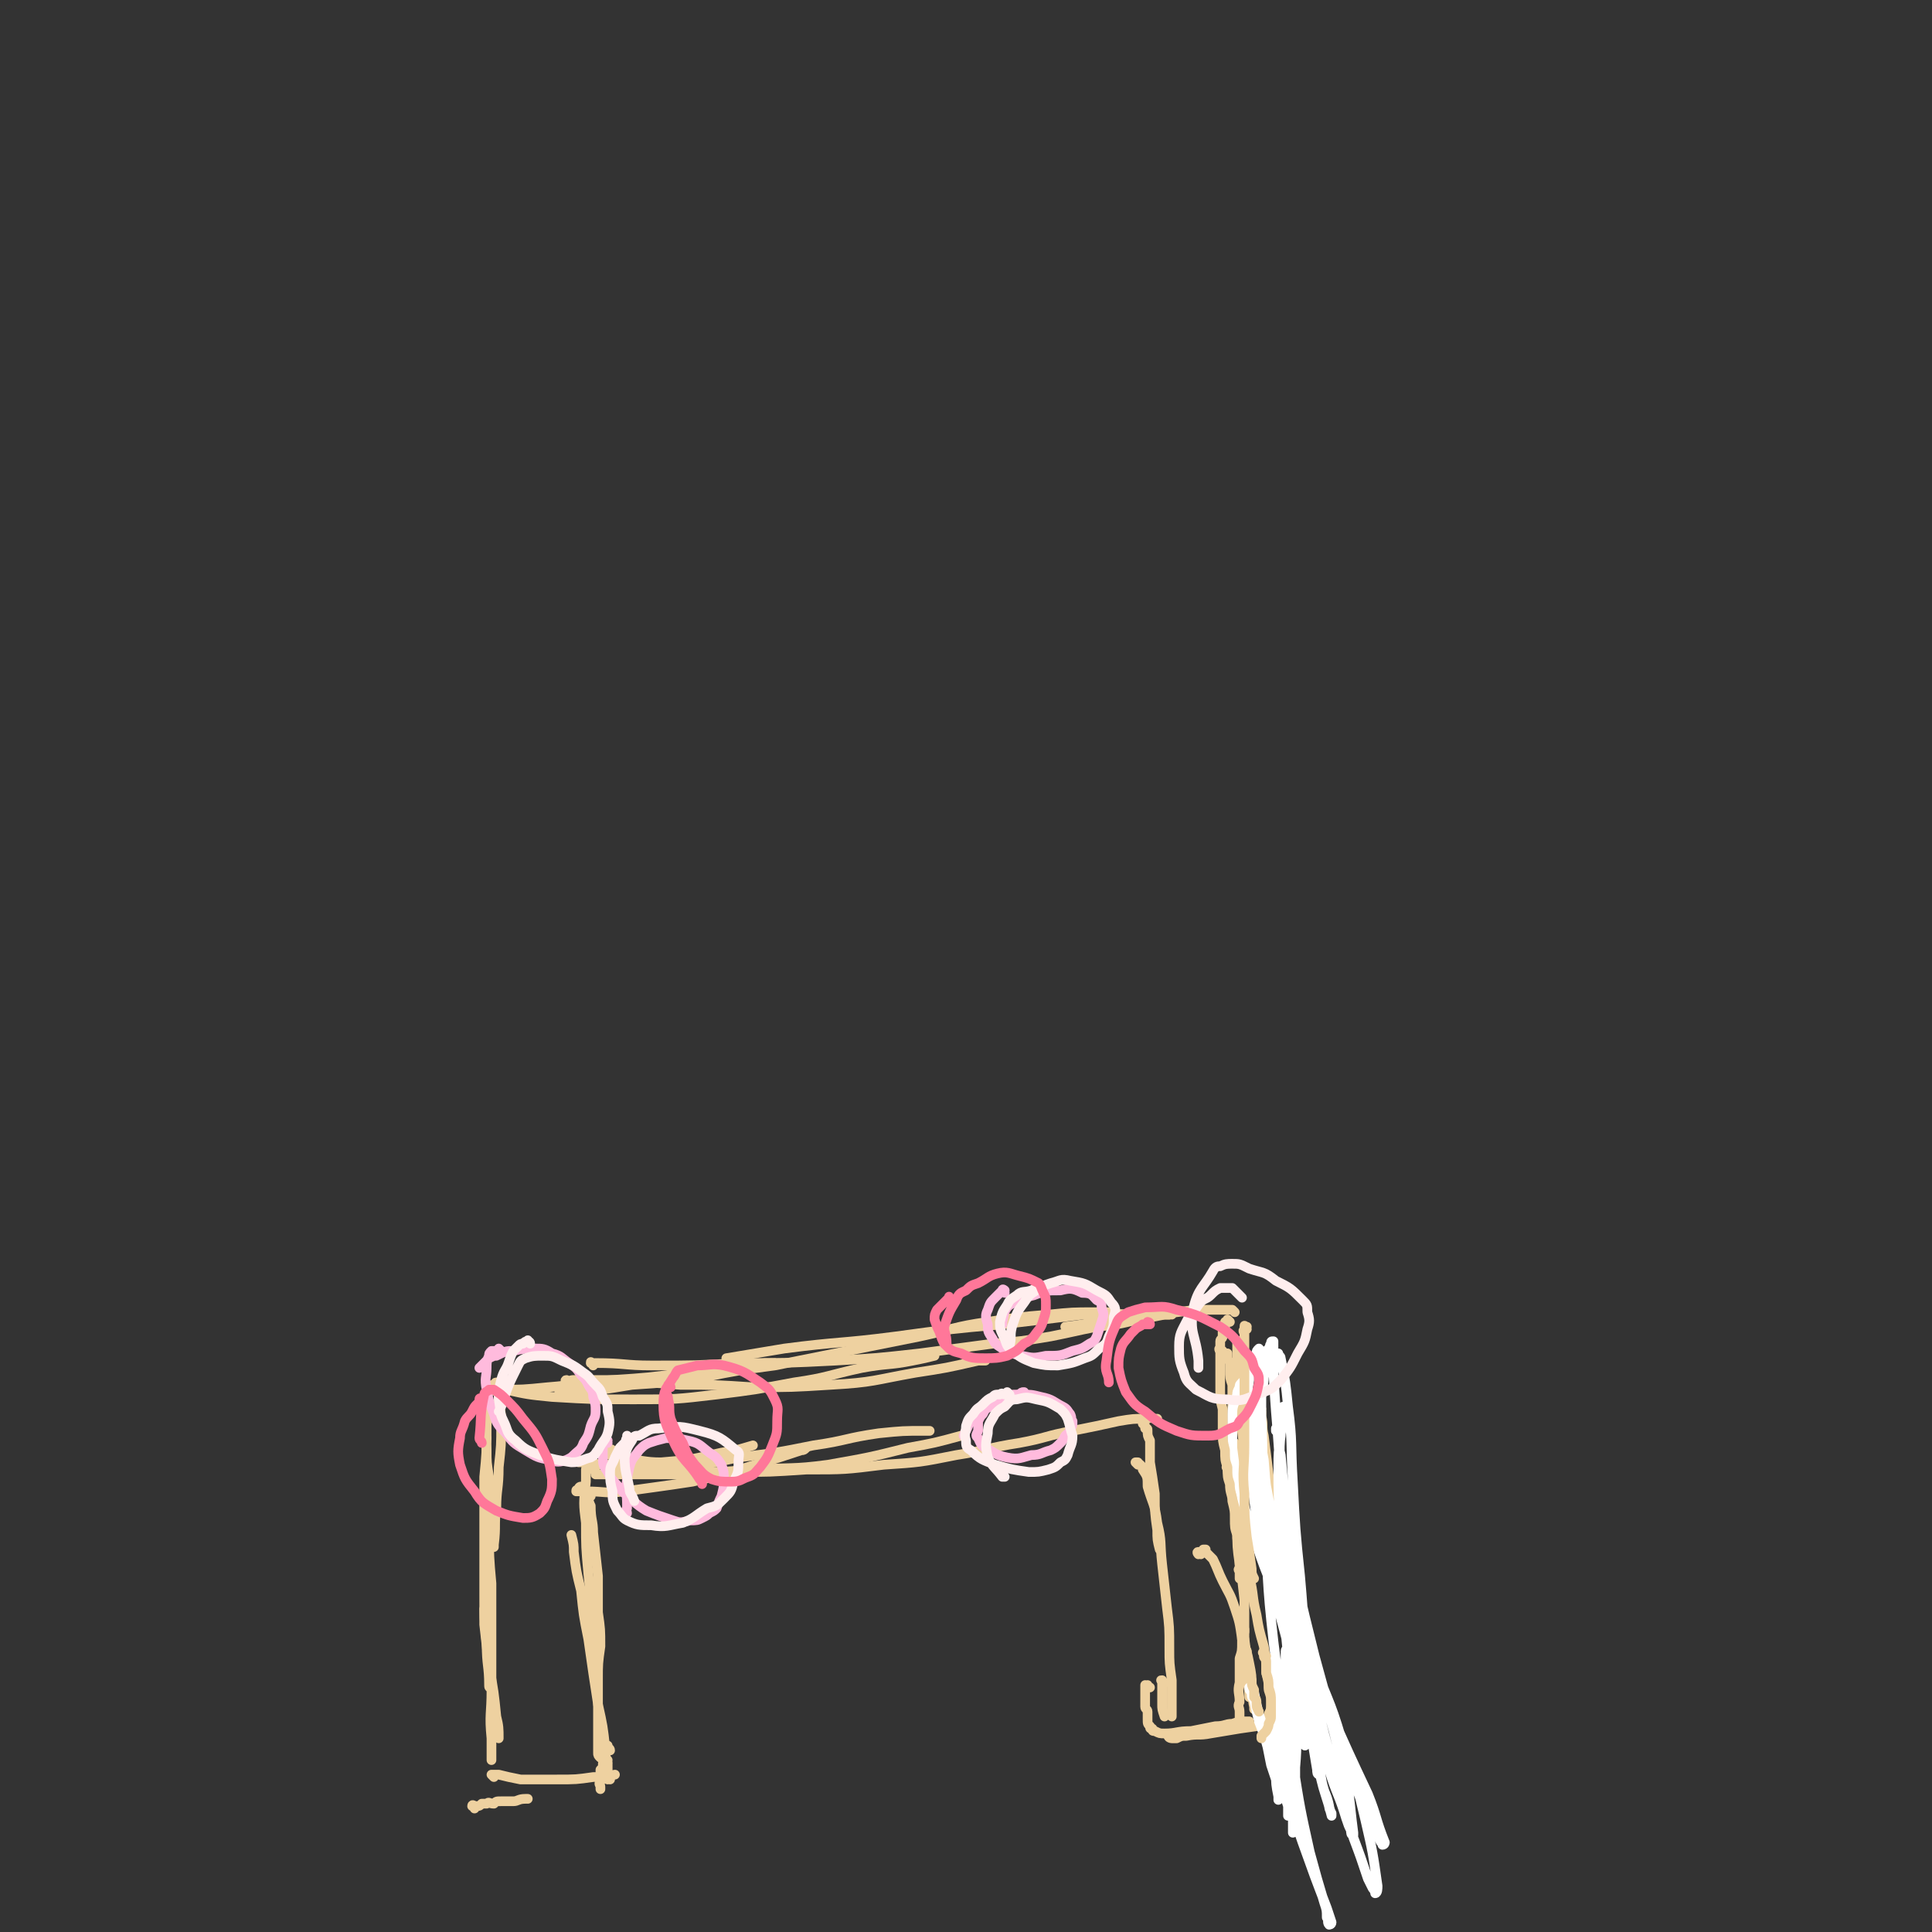 <svg viewBox='0 0 798 798' version='1.1' xmlns='http://www.w3.org/2000/svg' xmlns:xlink='http://www.w3.org/1999/xlink'><rect x="0" y="0" width="798" height="798" fill="#333333" stroke="none"/><g fill='none' stroke='#EED1A0' stroke-width='4' stroke-linecap='round' stroke-linejoin='round'><path d='M210,573c0,-1 -1,-1 -1,-1 0,-1 0,0 0,0 0,0 0,-1 -1,-1 -1,0 -1,0 -2,0 0,0 0,0 -1,0 -1,0 0,1 -1,1 -1,0 -1,0 -1,1 -1,0 -1,0 -1,0 0,0 0,0 0,1 0,0 0,0 0,0 2,1 2,0 4,0 10,0 10,0 20,-1 13,-1 13,-2 27,-3 15,-1 15,-1 30,-3 17,-2 17,-2 33,-4 2,0 2,0 4,0 '/><path d='M208,573c-1,0 -2,-1 -1,-1 0,1 0,2 2,2 9,2 9,2 19,3 17,1 17,1 34,1 17,0 17,0 34,-2 16,-2 16,-2 32,-5 14,-2 14,-3 28,-6 11,-2 11,-1 21,-3 5,-1 5,-1 9,-2 '/><path d='M235,571c-1,0 -1,-1 -1,-1 -1,0 0,1 0,1 2,-1 2,-1 3,-1 9,0 9,0 18,0 13,1 13,1 26,2 15,0 15,0 30,1 16,0 16,0 32,-1 18,-1 18,-2 35,-5 13,-2 13,-2 26,-5 1,0 1,0 3,0 '/><path d='M232,576c0,0 -1,-1 -1,-1 0,0 0,1 1,1 2,0 2,-1 4,-1 13,-1 13,-1 25,-3 15,-1 15,-1 29,-3 15,-3 15,-3 30,-5 15,-3 15,-3 30,-6 15,-3 15,-3 30,-6 14,-3 14,-4 28,-6 13,-2 13,-2 25,-3 10,-1 10,-1 19,-1 3,0 3,0 6,0 '/><path d='M245,564c0,-1 -1,-1 -1,-1 0,-1 0,0 1,0 0,0 0,0 1,0 12,0 12,1 23,1 18,0 18,0 37,-1 19,0 19,0 39,-1 17,-1 17,-1 35,-3 15,-2 15,-2 30,-4 12,-1 12,-1 24,-3 10,-2 9,-2 19,-4 9,-1 9,-1 17,-3 6,-1 6,-1 11,-2 1,0 1,0 2,0 '/><path d='M484,543c-1,0 -1,-1 -1,-1 -1,0 0,1 0,1 -1,0 -1,0 -3,0 -4,0 -4,0 -8,0 -12,0 -12,-1 -25,0 -16,2 -16,2 -33,4 -22,2 -22,2 -44,5 -23,3 -23,2 -46,5 -12,2 -12,2 -24,4 '/><path d='M207,576c0,-1 -1,-2 -1,-1 0,1 0,2 0,4 1,5 1,5 1,9 0,9 0,9 -1,18 0,9 -1,9 -1,17 -1,7 0,7 -1,15 0,0 0,0 0,1 '/><path d='M202,581c0,0 -1,-1 -1,-1 0,0 1,0 1,0 0,1 0,1 0,2 0,4 -1,4 -1,7 0,11 0,11 -1,21 0,12 0,12 0,23 0,12 0,12 0,25 0,10 0,10 1,21 0,9 1,9 1,17 0,1 0,1 1,1 '/><path d='M201,594c0,0 -1,0 -1,-1 0,0 0,0 0,0 0,0 0,1 0,1 0,2 1,2 1,5 0,5 0,5 1,11 0,11 0,11 0,21 0,12 0,12 1,23 0,12 0,12 0,23 0,11 0,11 0,21 0,10 -1,10 0,20 0,5 0,5 0,9 '/><path d='M201,666c0,-1 -1,-1 -1,-1 0,-1 0,0 0,0 0,0 0,0 0,0 0,3 0,3 0,6 1,9 1,9 2,17 2,11 2,11 3,21 1,4 1,5 1,9 '/><path d='M204,734c0,0 -1,-1 -1,-1 0,0 0,0 1,0 1,0 1,0 2,0 4,1 4,1 9,2 7,0 7,0 15,0 8,0 8,0 15,-1 4,0 4,0 9,-1 '/><path d='M244,605c-1,0 -1,-1 -1,-1 -1,0 0,0 0,0 0,0 0,0 0,0 0,2 -1,2 -1,3 0,3 0,3 0,5 -1,9 -1,9 0,17 0,10 0,10 1,21 1,10 1,10 2,21 0,6 0,6 1,11 '/><path d='M244,618c0,0 -1,-1 -1,-1 0,2 0,3 1,5 0,6 1,6 1,11 1,9 1,9 2,18 0,7 0,7 0,15 1,7 1,7 1,14 -1,7 -1,7 -1,14 0,7 0,7 0,15 0,8 0,8 0,15 0,1 0,1 1,2 '/><path d='M252,723c0,-1 -1,-1 -1,-1 0,-1 0,0 0,0 0,0 0,-1 0,-1 0,0 0,1 0,1 0,0 0,0 0,1 '/><path d='M251,728c0,0 -1,-1 -1,-1 0,0 1,0 1,0 -1,0 -1,0 -1,0 -1,1 -1,1 -1,2 0,1 0,1 -1,2 0,2 0,2 0,3 -1,1 0,1 0,2 -1,1 0,1 0,2 0,1 0,1 0,1 '/><path d='M252,735c0,0 -1,-1 -1,-1 0,0 0,1 0,1 0,-1 0,-1 0,-2 0,0 0,0 0,0 0,-1 0,-1 0,-1 0,-2 0,-2 0,-3 -1,-4 -1,-4 -1,-7 -1,-9 -1,-9 -3,-18 -2,-13 -2,-13 -4,-27 -2,-10 -2,-10 -3,-20 -2,-8 -2,-8 -3,-16 0,-3 0,-3 -1,-7 '/><path d='M253,600c0,-1 -1,-1 -1,-1 0,-1 1,0 1,0 0,0 -1,0 -1,1 -1,0 0,0 0,1 0,0 0,0 0,0 1,0 1,0 2,0 3,1 3,1 5,2 7,0 7,1 14,1 12,-1 12,-1 25,-4 7,-1 6,-1 13,-3 '/><path d='M240,604c0,0 -1,-1 -1,-1 0,0 0,0 0,1 1,0 1,0 1,0 0,0 0,0 0,0 2,0 2,0 3,0 5,1 5,1 9,1 12,1 12,1 24,1 15,-1 15,-1 29,-4 16,-2 16,-2 31,-5 14,-2 13,-3 27,-5 10,-1 10,-1 19,-1 1,0 1,0 2,0 '/><path d='M258,605c0,0 -1,-1 -1,-1 0,0 0,0 0,0 0,1 0,1 0,1 1,1 1,1 3,1 7,1 7,1 15,1 14,1 14,1 29,1 14,0 14,0 29,-1 16,0 16,0 32,-2 15,-1 15,-1 30,-4 13,-2 13,-3 26,-5 11,-2 11,-3 22,-5 10,-2 10,-2 19,-4 6,-1 6,-1 12,-1 2,-1 2,0 3,0 1,0 1,0 1,0 '/><path d='M473,589c0,0 -1,-1 -1,-1 0,0 0,0 1,1 0,0 0,0 0,0 0,0 0,0 0,1 1,0 1,0 1,1 0,2 0,2 1,4 0,4 0,4 0,9 1,6 1,6 2,13 0,8 0,8 1,15 0,4 0,4 1,8 '/><path d='M470,605c0,0 -1,-1 -1,-1 0,0 0,0 1,0 0,0 0,0 0,0 0,1 0,0 1,1 1,1 1,1 1,2 2,3 2,3 2,7 2,7 3,7 4,15 2,8 1,8 2,17 1,9 1,9 2,18 1,8 1,8 1,17 0,6 0,6 1,13 0,7 0,7 0,13 0,1 0,1 0,2 '/><path d='M513,555c0,0 -1,0 -1,-1 0,0 0,0 0,0 0,0 -1,0 -1,0 0,0 0,1 0,1 0,2 0,2 0,3 0,4 0,4 0,8 0,6 0,6 0,12 1,6 1,6 2,13 1,9 2,9 4,19 0,1 0,1 1,2 '/><path d='M196,747c0,-1 -1,-1 -1,-1 0,-1 1,0 1,0 0,0 0,0 0,0 0,0 1,0 1,0 1,0 1,0 2,-1 1,0 1,0 2,0 1,-1 1,0 3,0 1,-1 1,-1 3,-1 3,0 3,0 5,0 2,0 2,-1 5,-1 0,0 0,0 1,0 '/><path d='M484,718c-1,0 -2,-1 -1,-1 0,0 0,0 1,1 1,0 1,0 2,0 2,-1 2,-1 4,-1 5,-1 5,0 10,-1 6,-1 6,-1 12,-2 7,-1 7,-1 14,-2 6,0 6,-1 12,-1 4,0 4,0 8,0 0,0 0,0 0,0 '/><path d='M481,695c-1,0 -1,-1 -1,-1 -1,0 0,0 0,1 0,0 0,0 0,0 0,1 0,1 0,1 0,1 0,1 0,2 0,2 0,2 0,3 0,1 0,2 0,3 0,2 0,2 1,5 '/><path d='M505,558c-1,0 -1,-1 -1,-1 -1,0 0,1 0,1 0,0 0,0 0,0 1,0 0,1 1,1 0,0 0,-1 1,0 0,0 0,0 1,1 0,0 0,-1 0,-1 0,1 0,1 0,2 0,1 1,1 1,2 0,1 0,1 0,3 0,3 0,3 1,6 0,4 0,4 0,9 0,5 0,5 0,11 0,9 1,9 1,18 0,10 0,10 1,21 0,8 0,8 1,15 '/><path d='M521,582c0,0 -1,-1 -1,-1 0,1 0,1 1,2 0,1 0,1 0,2 1,4 0,4 1,8 1,8 1,8 2,16 1,9 1,9 2,18 1,9 1,9 2,17 2,11 2,11 3,22 1,6 1,6 2,13 '/><path d='M510,597c0,0 -1,-1 -1,-1 0,0 0,1 0,1 0,0 0,0 0,0 1,-1 1,-1 1,-1 0,0 0,0 0,0 0,1 0,1 0,2 0,3 0,3 1,6 0,10 0,10 0,19 1,10 1,10 1,20 1,9 1,9 2,18 0,8 0,8 0,16 1,7 1,7 1,15 0,4 1,4 1,9 '/><path d='M496,642c-1,0 -1,-1 -1,-1 -1,0 0,1 0,1 1,0 1,-1 1,-1 1,0 1,0 1,-1 0,0 1,0 1,0 0,1 0,1 1,2 1,1 1,1 2,2 2,4 2,5 4,9 3,6 3,5 5,11 2,6 2,6 3,13 2,5 2,5 3,10 1,5 1,5 1,10 1,4 0,4 1,8 0,1 0,1 0,1 '/><path d='M508,607c-1,0 -1,-1 -1,-1 -1,0 0,0 0,1 0,0 1,-1 1,0 0,0 0,0 1,1 0,2 0,2 0,3 1,6 1,5 2,11 1,7 1,7 3,14 1,8 1,8 2,15 2,8 1,8 3,16 1,6 1,6 3,13 1,6 1,6 1,11 1,4 1,4 1,7 1,3 1,3 1,5 0,3 0,3 -1,5 0,0 0,0 0,1 '/></g>
<g fill='none' stroke='#FFFFFF' stroke-width='4' stroke-linecap='round' stroke-linejoin='round'><path d='M528,591c0,0 -1,-1 -1,-1 0,0 0,1 0,1 1,1 1,1 1,2 0,4 0,4 1,8 1,11 1,11 2,22 2,13 2,13 4,26 2,13 2,13 4,26 1,11 1,11 2,23 1,9 1,9 2,18 0,6 1,6 1,12 1,2 0,2 1,3 0,1 0,2 0,2 -1,0 -1,-1 -1,-2 -1,-6 -1,-6 -2,-12 -2,-10 -2,-10 -3,-20 -2,-12 -2,-12 -4,-24 -2,-15 -2,-15 -5,-29 -3,-16 -4,-16 -7,-32 -2,-13 -2,-14 -2,-27 -1,-8 0,-8 1,-17 0,-3 1,-3 2,-7 1,-1 1,-1 2,-3 0,0 0,0 1,-1 0,0 1,0 1,0 0,1 1,1 1,2 2,10 2,10 3,20 2,15 1,15 2,31 1,19 1,20 3,39 2,22 1,22 5,43 4,19 4,19 9,37 4,14 4,14 8,28 3,8 3,8 6,17 1,2 1,2 2,4 1,1 1,2 1,2 1,0 1,-2 1,-3 -2,-14 -2,-14 -5,-27 -4,-17 -4,-17 -10,-34 -5,-17 -6,-16 -12,-33 -5,-14 -5,-14 -9,-29 -4,-13 -4,-13 -7,-27 -3,-13 -3,-13 -4,-26 -2,-10 -1,-10 -1,-19 -1,-7 0,-7 0,-13 1,-4 1,-4 1,-8 0,-1 0,-2 1,-3 0,-2 0,-2 1,-3 1,-1 0,-1 1,-2 0,-1 0,-1 1,-1 0,0 0,0 0,0 0,1 0,1 0,2 0,13 0,13 1,27 2,23 1,23 5,46 4,27 4,27 11,55 6,22 6,22 14,45 4,12 4,12 9,24 2,4 2,4 4,7 0,1 1,1 1,2 1,0 1,-1 1,-1 -4,-10 -3,-10 -7,-20 -8,-17 -8,-17 -16,-35 -9,-18 -9,-18 -18,-37 -6,-16 -7,-16 -12,-31 -4,-12 -4,-12 -7,-23 -2,-9 -2,-9 -3,-17 0,-7 0,-7 0,-14 0,-4 1,-4 2,-8 0,-1 0,-1 1,-3 0,-1 0,-1 1,-2 0,0 1,-1 1,0 1,0 1,0 1,1 2,7 3,7 4,15 3,13 2,14 4,27 2,16 2,16 4,31 2,15 2,15 4,29 1,10 1,10 2,21 1,6 1,6 2,12 1,4 1,4 2,8 0,2 0,2 1,4 0,1 0,1 1,1 0,1 0,1 0,1 0,0 0,-1 0,-2 -1,-12 -1,-12 -2,-24 -3,-16 -3,-16 -5,-33 -2,-16 -2,-16 -3,-32 -1,-12 -1,-12 -1,-24 0,-6 0,-6 1,-13 0,-4 -1,-4 0,-7 0,-2 0,-2 1,-3 0,-1 0,-1 0,-2 0,0 0,0 0,0 0,1 0,1 0,2 -1,12 -2,12 -1,24 0,19 0,20 2,39 4,24 4,24 9,47 4,19 4,19 9,38 3,10 4,10 7,20 1,3 1,3 2,5 0,1 0,2 1,2 0,0 0,-1 0,-1 -2,-15 -1,-15 -5,-29 -5,-22 -6,-22 -12,-44 -7,-24 -8,-23 -15,-47 -4,-15 -4,-15 -8,-30 -1,-7 -1,-7 -2,-14 0,-1 0,-1 0,-3 0,-1 0,-2 0,-2 0,0 0,1 1,2 2,10 2,10 4,21 3,15 3,15 5,31 4,18 3,19 7,37 3,17 4,17 7,34 3,12 3,12 5,23 1,5 2,5 3,10 0,1 0,1 1,3 0,0 0,1 0,1 -2,-8 -3,-9 -5,-18 -5,-20 -5,-20 -10,-40 -5,-22 -6,-22 -11,-44 -4,-18 -5,-18 -7,-37 -2,-13 -2,-13 -2,-27 -1,-7 0,-7 1,-14 0,-4 0,-4 1,-8 1,-2 1,-2 2,-3 0,-1 0,-1 1,-2 0,0 0,0 0,0 1,1 0,1 1,3 0,12 0,12 0,25 1,20 0,20 1,41 2,26 1,26 4,52 3,25 4,25 8,50 3,19 3,19 7,37 3,11 3,11 6,21 1,3 1,3 1,6 1,1 0,2 1,3 0,0 1,0 1,-1 -1,-3 -1,-3 -2,-6 -5,-13 -5,-13 -10,-27 -5,-15 -6,-14 -11,-29 -4,-10 -3,-11 -7,-21 -1,-4 -1,-4 -2,-9 -1,-1 -1,-1 -1,-3 -1,-1 -1,-1 -1,-2 0,0 1,-1 1,0 0,0 0,0 0,1 0,0 0,0 1,1 1,5 1,5 2,9 2,6 2,6 3,11 1,5 1,5 2,10 1,3 1,3 2,6 1,2 1,2 1,4 0,1 0,1 0,2 0,1 0,1 0,2 0,0 0,1 0,0 0,0 0,0 0,-1 -1,-5 -1,-5 -1,-10 -1,-9 -1,-9 -1,-17 0,-8 0,-8 0,-15 0,-4 -1,-4 -1,-9 0,-1 0,-1 0,-3 0,-1 0,-1 0,-2 0,0 0,0 0,0 0,0 0,0 0,0 1,10 1,10 3,21 1,10 1,10 2,20 1,8 1,8 2,16 1,3 1,3 2,6 0,1 0,1 0,2 0,1 1,2 1,2 0,-1 0,-2 0,-5 0,-12 0,-12 0,-25 -1,-12 -1,-12 -2,-24 0,-5 0,-5 0,-11 -1,-2 -1,-2 -1,-4 0,-1 0,-1 0,-2 0,-1 -1,-1 -1,0 0,0 0,0 0,1 0,8 -1,8 -1,17 0,11 1,11 1,23 0,8 0,8 0,16 0,4 0,4 1,7 0,1 0,1 0,2 0,1 0,2 0,2 1,0 1,-1 1,-2 1,-9 2,-9 2,-18 1,-11 0,-11 1,-21 0,-7 0,-7 0,-13 0,-2 0,-2 0,-4 0,-1 0,-1 0,-2 0,-1 0,-1 0,-1 0,0 0,0 0,1 -1,10 -1,10 -1,20 -1,11 -1,11 -1,23 0,8 0,8 0,16 0,2 0,2 0,5 0,1 0,1 0,2 0,0 0,1 0,1 0,-3 0,-3 0,-5 -1,-7 0,-7 -2,-14 -1,-3 -1,-3 -3,-7 0,0 0,0 0,0 '/></g>
<g fill='none' stroke='#EED1A0' stroke-width='4' stroke-linecap='round' stroke-linejoin='round'><path d='M508,546c0,0 -1,-1 -1,-1 0,0 1,1 1,1 0,0 -1,0 -1,0 0,0 -1,0 -1,0 0,1 0,1 0,1 0,1 0,1 0,2 -1,0 -1,0 -1,1 0,1 0,1 0,2 0,1 -1,1 -1,2 0,1 0,1 0,2 0,3 0,3 0,6 0,3 0,3 0,6 0,3 0,3 0,6 0,4 0,4 1,8 0,5 0,5 0,9 0,4 0,4 1,8 0,4 0,4 1,7 0,4 0,4 1,7 0,4 1,4 1,7 1,4 1,4 1,7 0,4 0,4 1,7 0,2 0,2 1,5 0,2 0,2 0,4 0,1 0,1 0,2 0,1 0,1 0,3 0,0 -1,0 0,1 0,1 0,1 0,2 0,0 0,0 0,1 0,0 0,0 0,0 '/><path d='M515,549c0,-1 -1,-1 -1,-1 0,-1 0,0 1,0 0,0 0,0 0,0 -1,0 -1,0 -1,1 -1,1 0,1 0,2 0,4 0,4 0,7 0,10 0,10 0,19 0,10 0,10 0,20 0,10 -1,10 0,20 0,9 0,9 1,18 1,6 1,6 2,13 0,2 0,2 1,4 '/><path d='M514,674c0,0 -1,-1 -1,-1 0,0 1,0 1,0 0,1 0,1 0,1 -1,1 -1,1 -1,1 0,2 0,2 0,3 0,4 0,4 -1,7 0,5 0,5 0,10 -1,4 0,4 0,8 -1,2 0,2 0,4 0,2 0,2 0,3 0,1 0,1 0,1 '/><path d='M514,678c0,-1 -1,-1 -1,-1 0,-1 1,0 1,0 0,1 0,1 0,2 0,1 0,1 1,3 0,3 0,3 0,6 1,3 1,3 2,6 0,2 0,2 1,4 0,1 0,1 0,3 1,1 1,1 1,3 0,1 0,1 1,3 0,0 0,0 0,0 '/><path d='M523,684c-1,-1 -1,-1 -1,-1 -1,-1 0,0 0,0 0,0 0,0 0,1 0,1 1,1 1,2 0,3 0,3 0,5 1,3 1,3 1,6 1,3 1,3 1,6 0,3 0,3 0,6 0,1 0,1 -1,3 0,1 0,1 -1,3 -1,1 -1,1 -2,2 0,1 0,1 0,1 '/><path d='M475,697c-1,0 -1,-1 -1,-1 -1,0 0,0 0,1 0,0 0,0 0,0 0,-1 -1,-1 -1,-1 0,0 0,0 0,1 0,0 0,0 0,1 0,0 0,0 0,1 0,0 0,0 0,1 0,1 0,1 0,2 0,1 0,1 0,3 0,1 1,1 1,2 0,2 0,2 0,3 0,2 0,2 1,3 0,1 0,1 1,1 0,1 0,1 1,1 2,1 2,1 4,1 5,0 5,-1 11,-1 5,-1 5,-1 10,-2 4,0 4,-1 7,-1 3,-1 3,-1 5,-1 1,0 1,0 2,0 '/><path d='M510,542c0,0 -1,-1 -1,-1 0,0 0,0 0,0 0,0 0,0 0,0 0,0 0,0 -1,0 -1,0 -1,0 -2,0 -1,0 -1,0 -3,0 -5,0 -5,0 -9,0 -8,1 -8,1 -16,2 -11,1 -11,1 -22,2 -8,2 -8,2 -16,3 '/><path d='M241,615c-1,0 -1,-1 -1,-1 -1,0 -1,1 -1,1 0,0 0,0 0,0 0,0 0,0 0,0 -1,1 -1,0 -1,1 0,0 0,0 0,0 2,0 2,0 4,0 8,0 8,1 16,0 14,-2 15,-2 28,-4 13,-3 13,-3 26,-7 10,-3 10,-3 19,-6 1,0 1,0 2,-1 '/><path d='M247,609c-1,-1 -1,-1 -1,-1 -1,-1 0,0 0,0 0,0 0,1 0,1 1,0 1,0 2,0 4,0 4,0 9,0 13,0 13,0 26,0 14,-1 14,-1 29,-2 15,-1 15,0 30,-2 17,-3 17,-3 33,-7 11,-2 11,-2 22,-5 '/></g>
<g fill='none' stroke='#FFBBDD' stroke-width='4' stroke-linecap='round' stroke-linejoin='round'><path d='M207,558c0,0 -1,-1 -1,-1 0,0 0,1 0,1 0,0 0,0 -1,0 -1,0 -1,0 -1,0 0,0 0,0 -1,0 -1,1 -1,1 -1,2 -1,2 -1,3 -1,5 0,4 -1,4 0,9 1,5 1,5 3,10 1,4 2,5 5,8 3,4 3,4 8,7 5,3 5,3 10,4 3,1 4,1 7,0 2,-1 2,-1 3,-2 2,-2 3,-2 4,-5 2,-3 2,-3 3,-7 1,-3 2,-3 2,-6 0,-3 0,-3 -1,-6 0,-3 -1,-3 -2,-5 -1,-2 -1,-2 -3,-4 -2,-3 -2,-3 -5,-5 -3,-2 -3,-3 -7,-4 -3,-2 -4,-2 -7,-2 -4,0 -5,0 -9,1 -3,0 -3,0 -7,2 -1,0 -1,0 -3,1 -2,2 -2,2 -4,4 0,0 0,0 0,0 '/><path d='M251,596c0,0 -1,-1 -1,-1 0,0 1,0 1,0 -1,1 -1,1 -2,1 0,1 0,1 0,2 0,2 0,2 0,3 0,4 0,4 2,7 2,4 3,4 6,8 5,4 5,5 10,8 5,2 5,2 11,4 3,1 3,1 7,0 3,0 3,0 5,-1 2,-1 2,-1 3,-2 2,-1 2,-1 3,-2 1,-3 1,-3 2,-5 1,-4 1,-4 1,-7 0,-3 0,-3 -1,-6 -2,-3 -2,-3 -5,-5 -4,-3 -4,-4 -9,-5 -4,-1 -5,-1 -9,-1 -4,1 -4,1 -7,2 -2,1 -2,1 -4,3 -2,3 -3,3 -4,7 -2,8 -1,9 -1,17 -1,1 0,1 0,2 '/><path d='M415,534c0,-1 -1,-1 -1,-1 0,-1 1,0 1,0 -1,0 -1,0 -2,1 -1,1 -1,1 -2,2 -2,2 -2,2 -3,5 -1,2 -1,3 0,6 0,3 0,3 2,6 1,2 1,2 4,4 3,2 4,2 8,3 5,1 5,1 10,0 6,0 6,0 11,-2 4,-1 4,-1 7,-3 2,-1 2,-1 3,-3 1,-3 1,-3 2,-6 1,-3 1,-3 0,-6 0,-2 0,-2 -2,-3 -2,-2 -2,-3 -6,-3 -4,-2 -5,-2 -9,-1 -6,0 -6,0 -11,2 -4,1 -4,1 -8,3 -2,1 -2,1 -3,2 -2,3 -1,3 -2,6 0,1 0,1 0,1 '/><path d='M424,576c-1,0 -1,-1 -1,-1 -1,0 -1,0 -2,1 -1,0 -1,0 -2,1 -1,0 -1,0 -2,1 -2,1 -2,0 -4,1 -2,1 -2,1 -4,2 -2,1 -2,1 -3,3 -1,1 -1,1 -2,3 0,2 0,2 0,4 -1,2 -1,2 0,3 1,2 1,3 3,4 4,2 4,3 9,4 5,1 6,0 10,-1 4,0 4,-1 8,-2 2,-1 2,-1 4,-3 1,-1 1,-1 2,-3 1,-1 2,-1 2,-3 1,-1 1,-1 1,-3 -1,-1 0,-1 -1,-3 -1,-1 -1,-2 -3,-3 -4,-2 -4,-3 -9,-4 -4,-1 -4,-1 -9,-1 -4,0 -4,0 -8,2 -3,1 -3,1 -6,3 -2,1 -3,0 -4,2 -3,4 -2,4 -4,8 -1,1 0,1 -1,2 '/></g>
<g fill='none' stroke='#FFEEEE' stroke-width='4' stroke-linecap='round' stroke-linejoin='round'><path d='M219,555c0,-1 -1,-1 -1,-1 0,-1 0,0 0,0 -1,0 -1,0 -2,1 -1,0 -1,0 -2,1 -1,1 -1,1 -2,2 -1,2 -1,2 -2,5 -1,3 -2,3 -3,7 -1,4 -1,4 -1,8 1,5 0,5 2,9 2,4 1,5 5,8 4,4 5,4 10,6 6,2 7,2 13,3 4,0 4,-1 8,-2 2,-1 2,-2 3,-3 2,-4 3,-4 4,-7 1,-4 1,-5 0,-9 0,-3 0,-3 -2,-6 -1,-3 -1,-3 -3,-5 -3,-3 -2,-3 -5,-5 -4,-3 -4,-3 -9,-5 -4,-2 -4,-2 -8,-2 -3,0 -4,0 -7,1 -2,1 -2,1 -3,3 -4,8 -4,8 -7,17 -1,1 0,1 -1,2 '/><path d='M260,594c0,0 -1,-1 -1,-1 0,0 0,0 0,1 -1,1 0,1 -1,2 -1,1 -1,1 -2,2 -1,2 -1,2 -2,4 -1,3 -2,3 -2,6 0,4 0,4 1,8 0,4 0,4 2,8 2,2 2,3 4,4 4,2 5,2 10,2 6,1 7,0 13,-1 5,-2 5,-3 10,-6 4,-1 4,-1 7,-4 3,-3 3,-3 4,-7 2,-4 2,-4 2,-8 0,-3 1,-4 -1,-5 -6,-5 -7,-6 -15,-8 -8,-2 -8,-2 -17,-1 -4,0 -4,1 -8,3 -2,0 -2,0 -3,2 -2,3 -2,3 -3,7 0,6 1,7 2,13 0,2 1,2 2,5 '/><path d='M417,576c0,0 -1,-1 -1,-1 0,0 0,1 0,1 -1,0 -1,0 -1,0 -1,0 -1,-1 -2,0 -2,0 -2,0 -3,1 -2,1 -2,1 -4,3 -2,2 -2,1 -4,4 -2,2 -2,2 -3,5 0,3 -1,3 0,6 0,2 0,3 2,4 4,4 5,4 10,6 7,2 7,2 14,3 4,0 4,0 8,-1 3,-1 3,-1 5,-3 2,-1 2,-1 3,-3 1,-4 2,-4 2,-8 -1,-3 -1,-4 -2,-7 -1,-2 -1,-2 -3,-4 -5,-3 -5,-3 -10,-4 -4,-1 -4,-1 -8,0 -3,0 -3,1 -5,3 -2,1 -2,1 -4,3 -2,4 -3,4 -3,8 -1,5 -1,5 0,10 2,4 3,4 6,8 0,0 0,0 1,0 '/><path d='M430,532c0,0 -1,-1 -1,-1 0,0 1,0 1,1 -2,0 -2,0 -4,1 -3,1 -4,0 -6,2 -3,2 -3,2 -4,4 -2,3 -2,3 -3,7 0,3 0,3 2,7 1,3 1,3 3,5 4,3 4,3 9,5 5,1 5,1 10,1 6,-1 6,-1 11,-3 3,-1 3,-1 6,-4 3,-2 3,-2 4,-5 2,-4 2,-4 2,-8 1,-3 1,-4 -1,-6 -2,-3 -2,-3 -6,-5 -5,-3 -5,-3 -11,-4 -4,-1 -4,0 -8,1 -3,1 -3,1 -6,3 -3,2 -3,2 -5,5 -3,4 -3,4 -5,10 -1,4 0,4 -1,8 '/><path d='M513,536c0,0 -1,-1 -1,-1 0,0 0,0 0,0 -1,-1 -1,-1 -1,-1 -1,-1 -1,-1 -2,-2 -1,0 -1,0 -2,0 -2,0 -2,0 -3,0 -2,1 -2,1 -4,3 -2,2 -3,1 -5,4 -2,3 -3,3 -5,7 -2,4 -3,5 -3,10 0,5 0,6 2,11 1,4 2,4 5,7 6,3 6,4 13,4 6,1 7,0 12,-2 6,-2 6,-2 10,-6 4,-5 4,-5 7,-11 3,-5 3,-5 4,-10 1,-3 1,-4 0,-7 0,-3 0,-3 -2,-5 -5,-5 -5,-5 -11,-8 -5,-4 -5,-3 -11,-5 -4,-2 -4,-2 -7,-2 -2,0 -3,0 -5,1 -1,0 -2,0 -3,2 -4,7 -6,7 -8,15 -2,11 1,11 2,22 0,1 0,1 0,3 '/></g>
<g fill='none' stroke='#FF7799' stroke-width='4' stroke-linecap='round' stroke-linejoin='round'><path d='M277,573c0,0 0,-1 -1,-1 0,0 0,0 0,1 0,0 -1,0 -1,1 0,2 1,2 1,4 1,4 0,4 1,8 2,5 2,5 5,10 2,5 2,5 5,9 3,3 3,4 7,6 3,1 4,1 8,1 4,0 4,-1 7,-2 3,-1 3,-2 5,-4 3,-4 3,-4 5,-9 2,-5 2,-5 2,-10 0,-5 1,-5 -1,-9 -2,-4 -2,-4 -6,-7 -6,-4 -7,-5 -15,-7 -5,-1 -6,0 -11,0 -4,1 -4,1 -8,2 -1,1 -1,2 -2,3 -3,5 -4,5 -4,11 0,7 1,8 4,15 4,9 6,8 11,16 1,1 1,1 1,2 '/><path d='M199,579c0,-1 -1,-1 -1,-1 0,-1 1,0 1,0 -1,1 -1,1 -2,2 -1,1 -1,1 -2,3 -1,2 -2,2 -3,4 -1,4 -2,4 -2,7 -1,5 -1,6 0,11 2,6 2,6 6,11 3,5 4,5 9,8 5,2 5,2 11,3 3,0 4,0 7,-2 2,-2 2,-2 3,-5 2,-4 2,-5 2,-9 -1,-7 -1,-7 -4,-13 -3,-6 -3,-6 -8,-12 -3,-4 -3,-4 -7,-8 -2,-2 -2,-2 -5,-4 -1,0 -1,0 -2,0 -1,1 -2,1 -2,2 -2,9 -1,9 -2,18 0,1 1,1 1,2 '/><path d='M393,537c0,-1 -1,-1 -1,-1 0,-1 0,0 0,0 0,0 0,0 -1,1 -1,1 -1,1 -2,2 -1,1 -1,1 -2,2 -1,2 -1,2 -1,4 1,3 1,3 2,5 1,3 1,3 2,5 3,3 3,3 7,4 4,2 5,2 10,2 4,0 5,0 9,-1 4,-2 4,-2 7,-5 2,-1 2,-1 4,-3 2,-3 3,-3 4,-7 1,-3 1,-3 1,-6 0,-3 0,-3 -1,-5 -1,-2 -1,-3 -2,-4 -4,-2 -4,-2 -8,-3 -4,-1 -5,-2 -9,-1 -4,1 -4,2 -8,4 -3,1 -3,1 -5,3 -2,1 -3,1 -4,4 -3,5 -3,5 -5,11 0,3 1,3 1,7 '/><path d='M475,547c0,0 -1,-1 -1,-1 0,0 1,0 1,1 -1,0 -2,0 -3,0 -1,1 -2,1 -3,2 -1,1 -1,1 -2,2 -2,3 -3,3 -4,6 -1,4 -1,4 -1,8 1,5 1,5 3,10 3,4 3,5 8,8 6,5 6,5 13,8 6,2 6,2 13,2 5,0 5,-1 9,-3 3,-1 3,-1 4,-3 3,-3 3,-3 5,-7 2,-4 2,-4 3,-9 0,-3 0,-3 -2,-6 -1,-4 -1,-4 -4,-7 -4,-5 -4,-6 -10,-10 -8,-4 -9,-5 -18,-7 -6,-2 -6,-1 -13,-1 -4,1 -4,1 -7,2 -3,2 -4,2 -5,5 -3,7 -3,7 -4,15 -1,5 1,5 1,9 '/></g>
</svg>